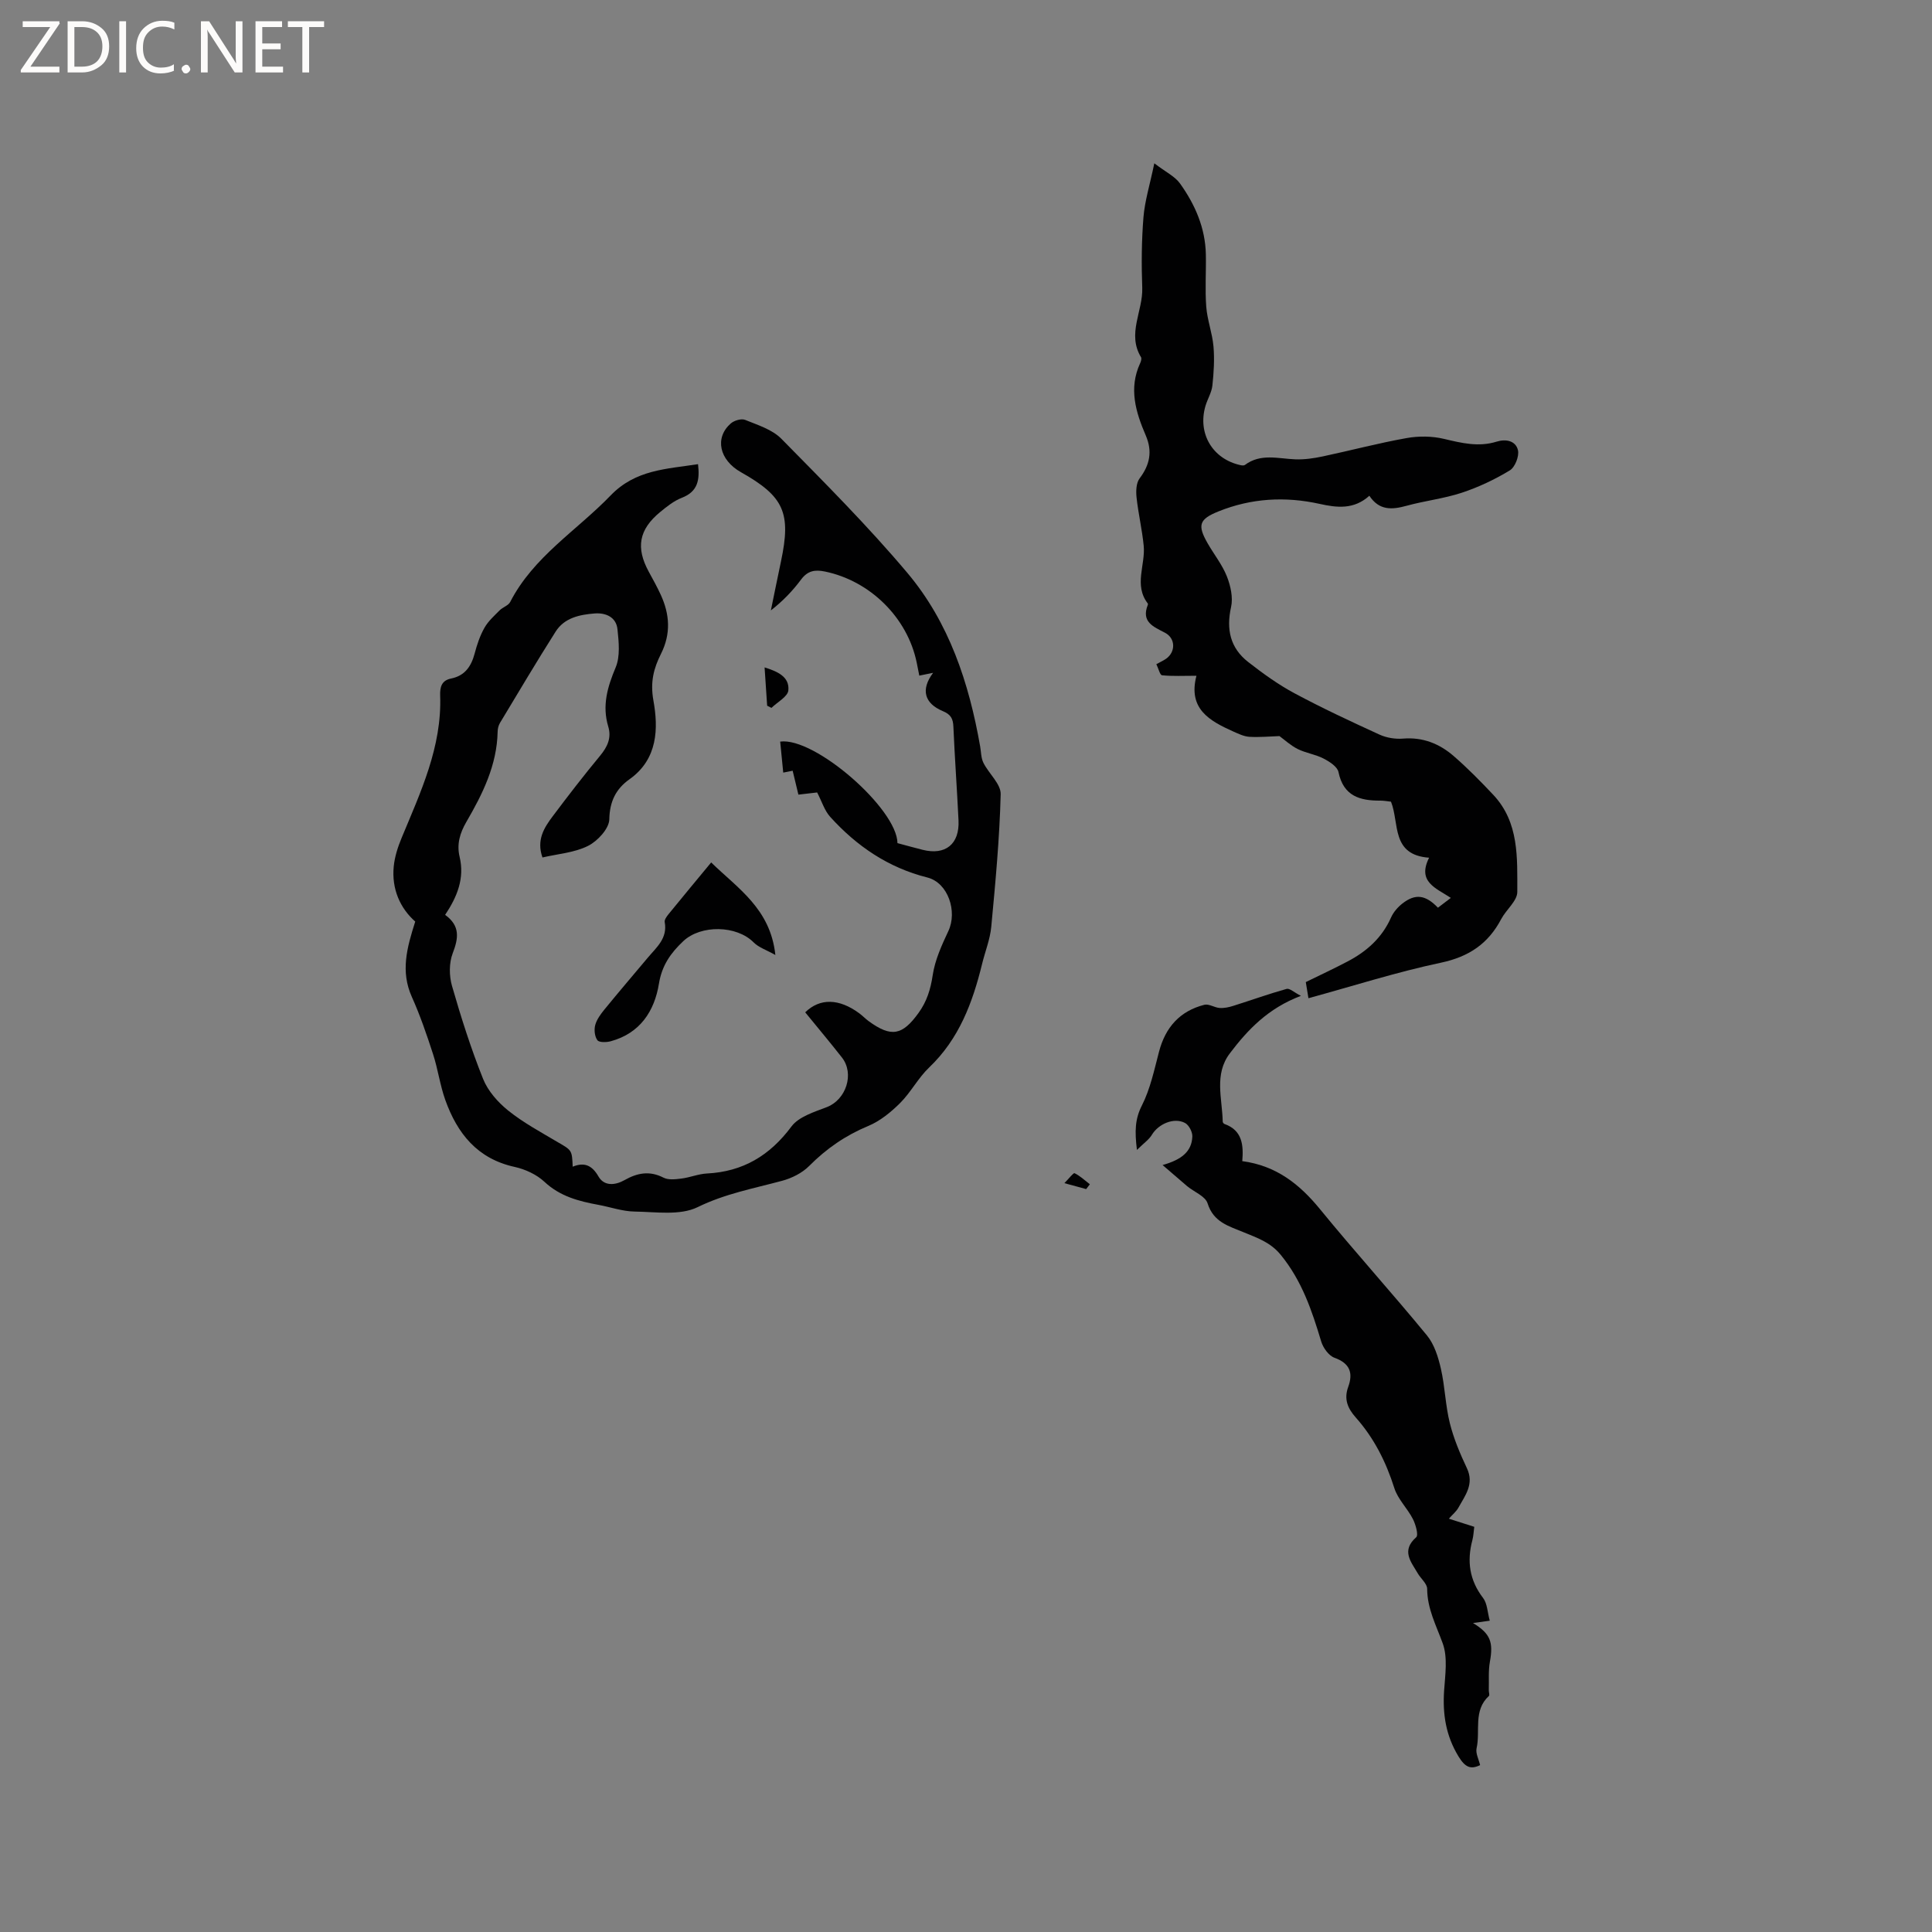 <svg enable-background="new 0 0 400 400" viewBox="0 0 400 400" xmlns="http://www.w3.org/2000/svg"><rect x="0" y="0" width="400" height="400" fill="#808080" stroke="none"/><g fill="#fcfbfa"><path d="m12.4 4.8-6.1 9h6v1.2h-8v-.5l6.1-8.9h-5.7v-1.2h7.6v.4z"/><path d="m14 15v-10.6h3c1.6 0 2.9.5 4 1.4s1.6 2.2 1.6 3.8-.5 3-1.6 3.9-2.4 1.5-4 1.5zm1.4-9.4v8.2h1.6c1.3 0 2.4-.4 3.1-1.1s1.1-1.8 1.1-3.1-.4-2.3-1.2-3-1.8-1-3.1-1z"/><path d="m26.1 4.4v10.6h-1.4v-10.6z"/><path d="m36.1 14.6c-.8.4-1.8.6-2.9.6-1.5 0-2.7-.5-3.6-1.4s-1.4-2.2-1.4-3.8c0-1.7.5-3.1 1.5-4.1s2.3-1.6 3.9-1.6c1 0 1.8.1 2.5.4v1.4c-.8-.4-1.6-.6-2.5-.6-1.2 0-2.1.4-2.9 1.2s-1.1 1.8-1.1 3.2c0 1.3.3 2.3 1 3s1.6 1.1 2.7 1.1c1 0 2-.2 2.7-.7v1.3z"/><path d="m37.6 14.3c0-.2.1-.5.3-.6s.4-.3.6-.3c.3 0 .5.1.6.3s.3.4.3.6-.1.4-.3.6-.4.3-.6.3c-.3 0-.5-.1-.6-.3s-.3-.4-.3-.6z"/><path d="m50.2 15h-1.6l-5.3-8.2c-.2-.2-.3-.5-.4-.7 0 .2.1.7.1 1.5v7.4h-1.4v-10.6h1.7l5.2 8.1c.2.4.4.6.4.7 0-.3-.1-.8-.1-1.5v-7.3h1.4z"/><path d="m58.6 15h-5.7v-10.6h5.5v1.2h-4.1v3.4h3.8v1.2h-3.8v3.6h4.3z"/><path d="m67.1 5.6h-3.1v9.4h-1.4v-9.4h-3v-1.2h7.5z"/></g><path d="m118.57 241.55c2.41-.98 3.99-.31 5.34 2.03 1.19 2.06 3.48 1.83 5.39.75 2.65-1.5 5.19-1.99 8.07-.51 1.01.52 2.48.34 3.7.19 1.78-.22 3.51-.96 5.29-1.05 7.46-.38 13.02-3.71 17.5-9.73 1.52-2.04 4.73-3.01 7.34-4.02 3.96-1.53 5.76-6.89 3.11-10.27-2.48-3.16-5.07-6.24-7.6-9.35 3.05-2.98 7.01-2.88 11.19.2.68.5 1.27 1.13 1.95 1.63 4.69 3.41 6.97 2.95 10.33-1.71 1.73-2.4 2.49-4.9 2.93-7.83.47-3.14 1.87-6.2 3.24-9.12 1.9-4.04-.05-9.99-4.34-11.08-8.11-2.04-14.62-6.48-20.12-12.55-1.19-1.31-1.74-3.21-2.71-5.06-1 .11-2.33.27-3.88.45-.41-1.7-.79-3.3-1.19-4.95-.67.13-1.21.24-1.95.39-.22-2.26-.43-4.34-.63-6.42 7.15-.98 24.21 13.92 24.28 21.02 1.72.46 3.45.94 5.19 1.38 4.74 1.2 7.69-1.17 7.45-6.1-.31-6.46-.78-12.91-1.06-19.37-.07-1.69-.53-2.55-2.21-3.25-3.78-1.59-4.61-4.43-1.99-7.92-1.33.27-2.07.42-2.86.58-.17-.87-.35-1.8-.54-2.72-1.93-9.32-9.66-16.9-18.99-18.83-2.09-.43-3.58-.17-4.94 1.65-1.74 2.34-3.78 4.47-6.26 6.4.7-3.39 1.38-6.79 2.1-10.18 2.13-10.04.61-13.42-8.3-18.44-4.48-2.52-5.49-7.12-2.1-10.09.71-.62 2.2-1.06 2.99-.73 2.61 1.06 5.6 1.99 7.49 3.91 8.91 9.05 17.91 18.06 26.08 27.76 8.65 10.27 12.77 22.8 15.07 35.92.2 1.15.18 2.41.68 3.41 1.12 2.24 3.63 4.38 3.57 6.5-.23 9.16-1.09 18.31-1.95 27.44-.24 2.6-1.28 5.13-1.9 7.7-1.96 8-4.76 15.52-10.95 21.42-2.28 2.17-3.79 5.14-6.02 7.37-1.91 1.9-4.16 3.74-6.6 4.75-4.7 1.95-8.66 4.69-12.23 8.28-1.46 1.47-3.61 2.54-5.64 3.08-5.89 1.59-11.79 2.67-17.46 5.45-3.64 1.78-8.66.97-13.06.91-2.5-.04-4.98-.93-7.48-1.39-4.08-.75-7.94-1.75-11.17-4.77-1.62-1.51-3.97-2.6-6.16-3.08-7.74-1.69-11.89-6.94-14.37-13.87-1.1-3.08-1.52-6.39-2.54-9.51-1.3-4-2.67-8.01-4.39-11.84-2.35-5.25-1.04-10.1.71-15.58-3.09-2.73-4.92-6.7-4.45-11.43.2-2 .85-4.02 1.63-5.89 3.93-9.48 8.36-18.83 7.98-29.46-.06-1.82.31-3.14 2.27-3.54 2.85-.58 4.16-2.51 4.87-5.17.48-1.83 1.1-3.69 2.03-5.33.77-1.37 2.02-2.48 3.15-3.62.65-.66 1.8-.98 2.18-1.73 4.82-9.38 13.78-14.78 20.79-22.05 5.17-5.36 11.53-5.46 18.1-6.48.37 3.21.01 5.66-3.35 6.96-1.64.63-3.11 1.82-4.49 2.95-4.41 3.63-5.07 7.37-2.37 12.34.86 1.58 1.74 3.15 2.49 4.79 1.86 4.05 2.14 8.06.05 12.23-1.49 2.97-2.26 5.79-1.57 9.65 1.03 5.72.96 12.12-4.94 16.31-2.78 1.97-4.12 4.55-4.19 8.31-.04 1.91-2.42 4.5-4.4 5.49-2.82 1.42-6.23 1.65-9.44 2.4-1.28-3.65.35-6.17 2.13-8.54 3.18-4.24 6.42-8.44 9.8-12.52 1.53-1.85 2.4-3.7 1.69-6.05-1.3-4.32-.17-8.17 1.53-12.22.97-2.3.66-5.3.38-7.92-.26-2.52-2.43-3.45-4.72-3.27-3.09.24-6.26.89-8.07 3.74-3.96 6.24-7.73 12.6-11.54 18.93-.31.52-.47 1.2-.48 1.81-.14 6.93-3.11 12.89-6.47 18.67-1.34 2.31-2.03 4.61-1.4 7.25 1.06 4.43-.51 8.28-3 12 3.17 2.31 2.76 4.85 1.56 7.98-.76 1.99-.74 4.64-.14 6.73 1.87 6.51 3.93 12.99 6.44 19.26 1 2.5 3.07 4.84 5.21 6.56 3.12 2.5 6.7 4.43 10.16 6.48 3 1.74 3.04 1.66 3.18 5.13z" fill="#010102"/><path d="m270.9 206.67c-.23-1.38-.39-2.39-.55-3.34 3.02-1.48 5.88-2.81 8.67-4.28 3.95-2.07 7.12-4.9 8.98-9.09.49-1.11 1.4-2.16 2.37-2.91 2.66-2.07 4.77-1.8 7.34.88.77-.59 1.58-1.2 2.67-2.03-3.03-2.02-7.03-3.29-4.5-8.32-7.92-.57-6.11-7.13-7.89-11.6-.74-.08-1.46-.22-2.18-.22-4.26.03-7.67-.93-8.69-5.91-.23-1.12-1.87-2.17-3.09-2.8-1.68-.87-3.66-1.13-5.35-1.97-1.46-.73-2.7-1.89-3.78-2.68-2.03.07-4.13.27-6.22.15-1.12-.07-2.24-.61-3.3-1.08-4.9-2.2-9.47-4.67-7.67-11.56-2.72 0-4.94.12-7.12-.1-.43-.04-.74-1.39-1.18-2.3.78-.43 1.43-.72 2.01-1.12 2.02-1.42 1.97-4.24-.21-5.38-2.38-1.25-4.97-2.22-3.58-5.75.04-.09.06-.25.01-.31-2.94-3.81-.46-7.99-.85-11.97-.33-3.35-1.12-6.65-1.48-10-.14-1.3-.08-2.98.63-3.93 2.13-2.82 2.69-5.6 1.28-8.89-2.08-4.83-3.58-9.76-1.16-14.97.17-.37.34-.96.18-1.23-2.95-4.84.42-9.57.25-14.36-.18-4.87-.14-9.77.25-14.62.28-3.4 1.33-6.74 2.25-11.17 2.37 1.82 4.26 2.7 5.32 4.18 3.12 4.36 5.24 9.2 5.35 14.69.07 3.6-.19 7.23.08 10.81.21 2.77 1.26 5.48 1.5 8.25.23 2.68.06 5.42-.23 8.1-.16 1.43-1.01 2.78-1.43 4.2-1.68 5.72 1.48 11.02 7.28 12.27.28.06.69.1.89-.05 3.27-2.45 6.89-1.29 10.45-1.16 1.87.07 3.8-.21 5.64-.6 5.8-1.23 11.54-2.76 17.38-3.8 2.5-.45 5.26-.42 7.72.16 3.66.87 7.18 1.74 10.91.58 1.95-.61 3.98-.18 4.43 1.78.28 1.25-.62 3.52-1.69 4.17-3.12 1.89-6.5 3.49-9.96 4.63-3.7 1.22-7.66 1.66-11.43 2.7-2.99.82-5.64 1.02-7.69-2.08-3.2 2.9-6.72 2.48-10.31 1.68-7.12-1.57-14.11-1.18-20.9 1.55-4.04 1.62-4.43 2.85-2.27 6.62 1.31 2.29 3.02 4.42 3.98 6.84.77 1.95 1.31 4.38.87 6.35-1.03 4.63-.17 8.48 3.53 11.37 3.04 2.37 6.21 4.67 9.59 6.48 5.76 3.09 11.69 5.85 17.63 8.57 1.45.66 3.26.95 4.85.82 4.1-.34 7.56 1.06 10.51 3.63 2.87 2.49 5.55 5.22 8.16 7.99 5.4 5.73 4.98 13.08 4.99 20.12 0 1.87-2.3 3.67-3.33 5.62-2.68 5.09-6.67 7.8-12.45 9.03-9.11 1.92-18 4.77-27.46 7.36z" fill="#010102"/><path d="m240.7 241.21c3.9-1.1 6.04-2.77 6.16-5.91.04-.94-.71-2.38-1.51-2.8-2.29-1.22-5.51.2-6.86 2.44-.6 1-1.66 1.72-3.1 3.14-.48-3.89-.4-6.4 1.02-9.19 1.74-3.43 2.56-7.36 3.55-11.13 1.32-5.07 4.32-8.44 9.39-9.73.94-.24 2.1.59 3.17.66.93.06 1.92-.15 2.82-.44 3.69-1.16 7.32-2.47 11.04-3.51.62-.17 1.53.71 2.96 1.44-6.8 2.57-10.99 6.99-14.71 11.9-3.31 4.36-1.57 9.36-1.48 14.14 0 .17.2.43.37.49 3.73 1.32 3.95 4.44 3.68 7.69 7.03.94 11.85 4.76 16.08 9.93 7.23 8.85 14.91 17.33 22.16 26.16 1.52 1.85 2.33 4.48 2.88 6.88.85 3.7.93 7.59 1.85 11.27.8 3.2 2.11 6.32 3.53 9.32 1.57 3.31-.36 5.66-1.76 8.2-.44.79-1.2 1.4-1.97 2.27 1.87.6 3.46 1.1 5.26 1.68-.13.95-.16 1.89-.39 2.76-1.16 4.35-.61 8.29 2.22 11.98.87 1.13.89 2.91 1.38 4.7-1.41.2-2.34.33-3.47.48 3.62 2.2 4.23 3.96 3.5 8-.35 1.93-.17 3.95-.23 5.93-.01.4.21.99.02 1.17-3.3 3.03-1.73 7.23-2.55 10.84-.23 1.03.45 2.28.73 3.48-1.97.96-3.11.44-4.48-1.81-2.62-4.31-3.3-8.76-2.97-13.64.22-3.26.77-6.85-.29-9.76-1.35-3.72-3.2-7.15-3.22-11.28 0-1.07-1.3-2.11-1.94-3.2-1.4-2.41-3.49-4.7-.33-7.49.51-.45-.11-2.64-.69-3.78-1.13-2.21-3.1-4.08-3.83-6.37-1.73-5.45-4.21-10.39-7.99-14.64-1.68-1.89-2.49-3.8-1.57-6.33 1.05-2.88.38-4.88-2.84-6.04-1.19-.43-2.35-2.05-2.75-3.37-1.92-6.4-4-12.59-8.38-17.94-2.16-2.64-4.91-3.52-7.67-4.67-3.08-1.28-6.24-2.07-7.47-5.98-.46-1.49-2.79-2.37-4.24-3.57-1.51-1.29-3-2.59-5.08-4.37z" fill="#010102"/><path d="m147.24 178.56c5.52 5.39 12.27 9.58 13.29 19.16-1.84-1.04-3.45-1.55-4.5-2.61-3.51-3.55-10.92-3.69-14.57-.25-2.6 2.45-4.42 5.02-5.03 8.78-.93 5.72-3.92 10.29-9.98 11.94-.88.24-2.39.28-2.76-.21-.57-.76-.72-2.16-.46-3.13.31-1.16 1.12-2.26 1.9-3.22 2.95-3.61 5.97-7.15 8.97-10.72 1.81-2.16 4.15-4.03 3.52-7.4-.09-.48.42-1.17.8-1.64 2.89-3.55 5.8-7.05 8.82-10.7z" fill="#010102"/><path d="m158.83 146.11c-.17-2.55-.34-5.1-.53-7.93 2.74.85 5.18 1.97 4.92 4.75-.12 1.31-2.27 2.42-3.5 3.63-.3-.15-.6-.3-.89-.45z" fill="#010102"/><path d="m224.88 246.19c-1.27-.34-2.54-.69-4.51-1.23.96-.97 1.86-2.18 2.11-2.06 1.15.56 2.12 1.49 3.16 2.29-.25.34-.5.67-.76 1z" fill="#010102"/></svg>